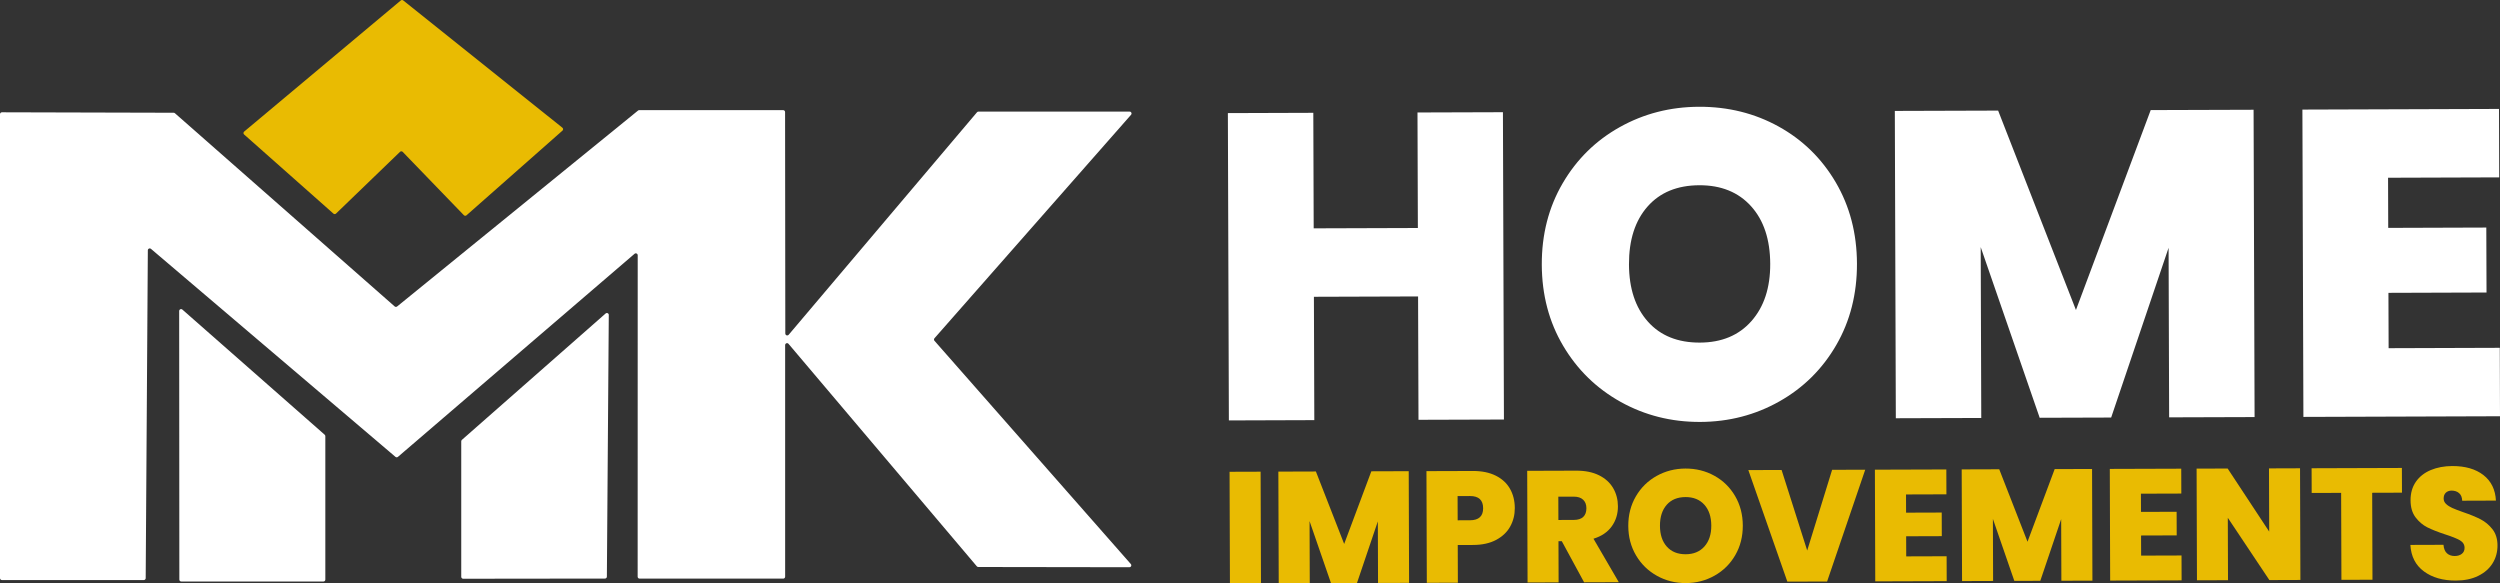 <svg xmlns="http://www.w3.org/2000/svg" id="Layer_2" data-name="Layer 2" viewBox="0 0 432.252 100.88"><rect x="0" y="0" width="432.252" height="100.88" fill="#333333" stroke="none"/><defs><style> .cls-1 { fill: #e9bb02; } .cls-2 { fill: #fff; } </style></defs><g id="Layer_2-2" data-name="Layer 2"><g id="OBJECTS"><path class="cls-2" d="m259.858,19.4l.173,53.136-14.773.047-.07-21.328-18.012.059.07,21.328-14.773.049-.173-53.136,14.773-.049.065,19.974,18.012-.059-.065-19.974s14.773-.047,14.773-.047Z"></path><path class="cls-2" d="m280.221,69.493c-4.178-2.326-7.493-5.555-9.943-9.691-2.451-4.137-3.684-8.816-3.701-14.044-.017-5.223,1.185-9.915,3.609-14.068,2.423-4.151,5.717-7.392,9.88-9.716,4.162-2.326,8.731-3.499,13.705-3.513,5.025-.017,9.614,1.126,13.768,3.423,4.152,2.299,7.441,5.515,9.867,9.652,2.425,4.139,3.647,8.82,3.664,14.044.017,5.229-1.174,9.917-3.572,14.068s-5.679,7.405-9.842,9.755-8.731,3.533-13.705,3.55c-4.974.015-9.552-1.138-13.73-3.46h0Zm22.604-13.978c2.179-2.468,3.261-5.766,3.247-9.887-.014-4.22-1.117-7.542-3.312-9.973-2.193-2.429-5.176-3.638-8.944-3.626-3.819.012-6.804,1.241-8.956,3.685s-3.221,5.776-3.208,9.995c.014,4.173,1.104,7.471,3.273,9.902s5.162,3.636,8.981,3.624c3.769-.012,6.742-1.251,8.92-3.72h0Z"></path><path class="cls-2" d="m389.646,18.976l.173,53.136-14.773.047-.096-29.317-9.929,29.351-12.359.039-10.197-29.508.097,29.543-14.773.047-.173-53.136,17.863-.057,13.453,34.477,12.926-34.565,17.788-.057-0-0Z"></path><path class="cls-2" d="m412.898,30.733l.028,8.668,16.959-.057.037,11.232-16.959.057.032,9.569,19.22-.064.038,11.833-33.992.113-.173-53.136,33.992-.113.038,11.833-19.22.064 0-0Z"></path><path class="cls-1" d="m69.16,26.255l-11.06,10.67c-.124.121-.321.125-.45.01l-15.44-13.68c-.138-.119-.154-.327-.035-.465.011-.012.022-.024.035-.035L69.3.075c.122-.101.298-.101.42,0l27.51,22c.145.11.174.317.064.462-.013.017-.028.033-.044.048l-16.59,14.64c-.133.119-.337.11-.46-.02l-10.57-10.94c-.125-.133-.334-.139-.467-.013-.001.001-.002.002-.004.003h0Z"></path><path class="cls-2" d="m109.71,43.885l-40.91,35.11c-.122.101-.298.101-.42,0L26.1,43.025c-.141-.116-.349-.096-.465.044-.048.058-.074.13-.075.205l-.37,56.69c0,.182-.148.33-.33.33H.33c-.182,0-.33-.148-.33-.33h0V19.745c0-.182.148-.33.33-.33l29.7.08c.077.001.151.03.21.08l38,33.41c.124.106.306.106.43,0l41.65-33.87c.06-.047.134-.071.21-.07h24.88c.182,0,.33.148.33.33h0l.04,38.3c.003.182.153.328.335.325.094-.002.183-.043.245-.115l32.56-38.47c.062-.075.153-.119.25-.12h26.14c.182-.002.332.144.334.326.001.083-.029.163-.084.224l-33.99,38.64c-.112.125-.112.315,0,.44l33.95,38.6c.121.136.11.344-.026.466-.062.055-.141.085-.224.084l-26.13-.04c-.097-.001-.188-.045-.25-.12l-32.56-38.47c-.119-.138-.327-.154-.465-.035-.071.061-.113.15-.115.245v40.06c0,.182-.148.33-.33.33h-24.84c-.182,0-.33-.148-.33-.33h0l.01-55.58c.002-.182-.144-.332-.326-.334-.083-.001-.163.029-.224.084Z"></path><path class="cls-2" d="m56.25,75.415v24.8c0,.182-.148.33-.33.33h-24.58c-.182,0-.33-.148-.33-.33l-.03-46.44c-.002-.182.144-.332.326-.334.083-.001.163.029.224.084l24.61,21.64c.071.064.111.155.11.25Z"></path><path class="cls-2" d="m79.75,99.735v-23.43c-.001-.095.039-.186.11-.25l24.86-21.86c.141-.116.349-.096.465.044.048.058.074.13.075.205l-.33,45.26c0,.182-.148.33-.33.33l-24.52.03c-.182,0-.33-.148-.33-.33h0Z"></path></g><path class="cls-1" d="m217.961,81.555l.063,19.308-5.368.017-.063-19.308,5.368-.017Z"></path><path class="cls-1" d="m243.569,81.471l.063,19.308-5.368.017-.035-10.653-3.608,10.665-4.492.014-3.705-10.723.035,10.735-5.367.017-.063-19.308,6.49-.021,4.889,12.528,4.697-12.56,6.464-.021h0Z"></path><path class="cls-1" d="m261.114,91.04c-.535.961-1.345,1.73-2.43,2.309s-2.412.871-3.982.876l-2.657.009.021,6.517-5.368.017-.063-19.308,8.025-.026c1.552-.005,2.872.265,3.96.809,1.088.545,1.907,1.3,2.458,2.266.55.966.829,2.077.833,3.338.004,1.168-.263,2.232-.798,3.193h0Zm-4.68-3.174c-.005-1.406-.765-2.108-2.28-2.102l-2.136.007.014,4.19,2.136-.007c1.516-.005,2.271-.701,2.267-2.088Z"></path><path class="cls-1" d="m273.894,100.68l-3.858-7.107-.575.002.023,7.12-5.367.018-.063-19.308,8.463-.028c1.552-.005,2.867.26,3.946.795s1.894,1.271,2.445,2.21.828,1.993.832,3.16c.004,1.315-.353,2.47-1.071,3.468-.718.999-1.77,1.709-3.156,2.133l4.379,7.517-5.998.02h0Zm-4.445-10.776l2.657-.009c.73-.003,1.277-.177,1.641-.525s.545-.851.543-1.508c-.002-.621-.191-1.108-.567-1.463s-.919-.531-1.631-.53l-2.657.009.013,4.026h0Z"></path><path class="cls-1" d="m286.489,99.557c-1.518-.844-2.723-2.018-3.613-3.521-.891-1.503-1.339-3.203-1.345-5.103-.006-1.898.431-3.603,1.311-5.112.88-1.509,2.077-2.686,3.59-3.531,1.512-.844,3.173-1.27,4.98-1.277,1.826-.005,3.494.409,5.003,1.245,1.509.835,2.704,2.004,3.585,3.507.881,1.504,1.325,3.205,1.331,5.103.006,1.9-.427,3.604-1.298,5.112s-2.063,2.69-3.576,3.545c-1.513.853-3.173,1.284-4.98,1.289-1.808.006-3.471-.413-4.989-1.257h0Zm8.214-5.079c.792-.897,1.185-2.094,1.18-3.592-.005-1.534-.406-2.741-1.204-3.625-.797-.883-1.881-1.322-3.25-1.318-1.388.004-2.472.451-3.255,1.339-.782.889-1.171,2.099-1.166,3.632.005,1.516.401,2.716,1.189,3.598.788.883,1.876,1.321,3.264,1.317,1.369-.004,2.45-.455,3.241-1.352h0Z"></path><path class="cls-1" d="m322.499,81.213l-6.592,19.33-6.874.022-6.745-19.287,5.751-.019,4.427,13.927,4.309-13.955,5.724-.019h0Z"></path><path class="cls-1" d="m329.552,85.49l.01,3.15,6.162-.02.013,4.082-6.162.02.012,3.477,6.984-.022.014,4.3-12.352.04-.063-19.308,12.352-.04.014,4.3-6.984.022h0Z"></path><path class="cls-1" d="m361.719,81.084l.063,19.308-5.368.018-.035-10.653-3.608,10.665-4.492.015-3.705-10.723.035,10.735-5.368.018-.063-19.308,6.491-.021,4.889,12.528,4.697-12.559,6.464-.021h0Z"></path><path class="cls-1" d="m370.168,85.357l.01,3.15,6.162-.02.013,4.082-6.162.02.012,3.477,6.984-.022.014,4.3-12.352.04-.063-19.308,12.352-.04.014,4.3-6.984.022h0Z"></path><path class="cls-1" d="m397.742,100.275l-5.368.018-7.184-10.767.035,10.79-5.368.018-.063-19.308,5.368-.018,7.184,10.905-.036-10.928,5.368-.018.063,19.308h0Z"></path><path class="cls-1" d="m415.289,80.91l.014,4.273-5.149.017.049,15.035-5.369.017-.049-15.035-5.094.017-.014-4.273,15.611-.051h0Z"></path><path class="cls-1" d="m419.099,98.795c-1.446-1.064-2.227-2.59-2.343-4.579l5.724-.019c.057.675.26,1.167.608,1.476.348.31.796.464,1.344.461.493-.001.899-.126,1.218-.373.318-.248.477-.591.476-1.028-.002-.566-.268-1.003-.798-1.312-.531-.308-1.39-.653-2.578-1.032-1.261-.416-2.28-.819-3.058-1.209s-1.455-.964-2.032-1.72c-.578-.755-.869-1.745-.872-2.969-.004-1.241.303-2.305.92-3.193.618-.887,1.474-1.56,2.568-2.021,1.094-.459,2.334-.693,3.722-.697,2.246-.007,4.042.512,5.387,1.558,1.346,1.046,2.067,2.518,2.164,4.416l-5.833.02c-.021-.584-.2-1.023-.538-1.312-.339-.291-.773-.437-1.303-.435-.402.002-.73.122-.985.359-.255.239-.382.577-.38,1.014.001.365.143.68.427.944.283.264.636.491,1.056.681s1.043.431,1.865.72c1.224.416,2.235.828,3.03,1.237s1.482.982,2.06,1.719c.577.737.868,1.672.872,2.804.004,1.149-.28,2.182-.852,3.097s-1.401,1.639-2.485,2.172c-1.085.533-2.367.801-3.845.807-2.246.007-4.092-.521-5.538-1.584Z"></path></g></svg>